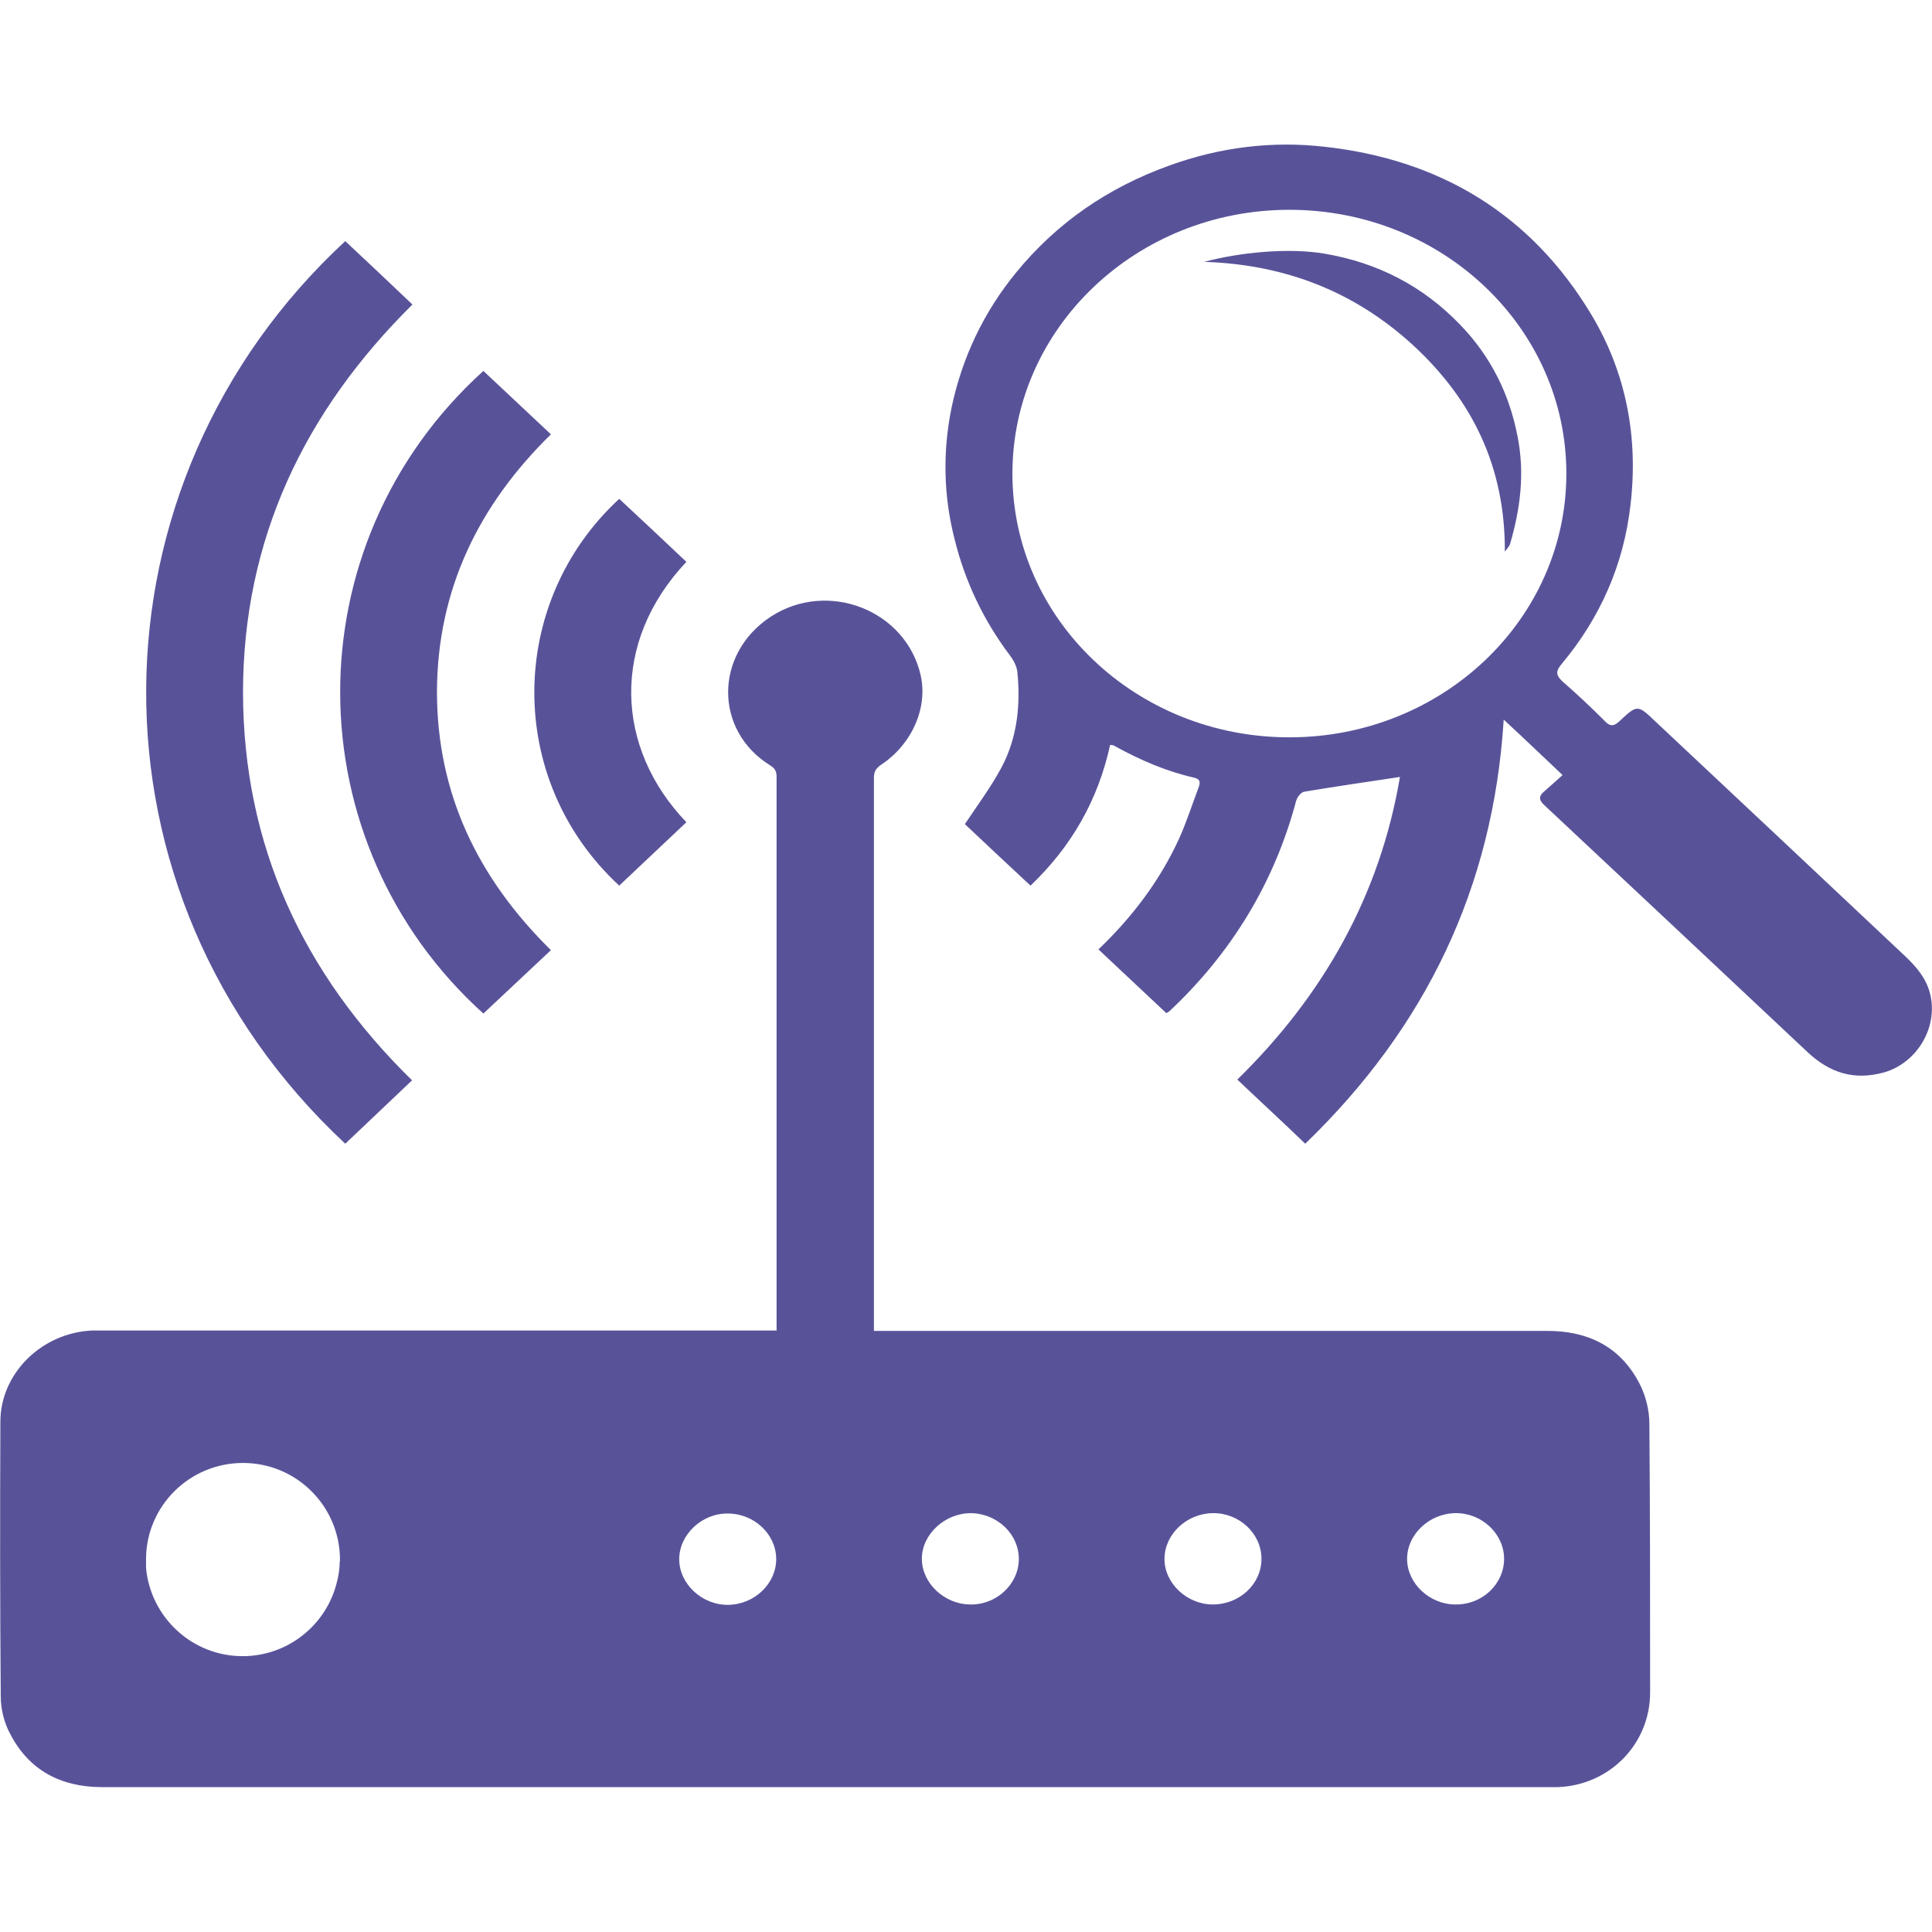 <svg xmlns="http://www.w3.org/2000/svg" xml:space="preserve" viewBox="0 0 512 512"><path d="M437.1 377.3c0-3.6-1-7.6-2.7-10.8-5.1-9.7-13.6-13.8-24.4-13.8H231.6V206.1c0-1.8.7-2.6 2-3.5 8.1-5.4 12.3-15 10.4-23.6-3.9-17.3-24.6-25.4-39.7-15.6-15 9.8-15.2 30.2-.1 39.5 1.8 1.1 1.6 2.4 1.6 4v145.7H24.4C11.1 353.2.1 363.9.1 376.8c-.1 24.3-.1 48.6.1 72.8 0 3.3.9 7 2.5 9.9 5 9.7 13.5 14.1 24.3 14.1h386c13.7-.6 24.3-11.5 24.3-25.1 0-23.8 0-47.5-.2-71.2M90 414.8c-.1 1.5-.3 2.9-.7 4.4-2.7 11.3-12.9 19.7-25 19.7-13.4 0-24.4-10.3-25.6-23.4v-2.4c.1-14.1 11.6-25.4 25.7-25.4 14.2 0 25.7 11.5 25.7 25.7v.2c-.1.2-.1.7-.1 1.2m103 10.5c-6.9.1-13-5.5-13-12.1 0-6.5 6-12.2 12.9-12.1 6.9 0 12.7 5.4 12.8 11.9.1 6.6-5.7 12.2-12.7 12.3m64-.1c-6.8-.1-12.7-5.7-12.7-12.1 0-6.5 6.1-12.1 13-12.1 7 .1 12.8 5.6 12.7 12.3-.1 6.6-6 12.1-13 11.9m64.4 0c-6.9 0-12.9-5.7-12.8-12.2s5.9-11.9 12.8-12c7-.1 12.9 5.4 12.9 12.1s-5.8 12.1-12.9 12.1m64.3 0c-6.8 0-12.7-5.5-12.8-11.9-.1-6.6 5.8-12.2 12.8-12.3s12.9 5.5 12.9 12.1c0 6.7-5.8 12.2-12.9 12.1m125.8-161.8c-1-4.1-3.5-7-6.4-9.8-22.1-20.8-44.2-41.6-66.4-62.4-4.7-4.5-4.8-4.5-9.5-.1-1.5 1.4-2.5 1.5-3.9 0-3.6-3.6-7.3-7.1-11.1-10.4-1.9-1.7-2-2.8-.3-4.8 10.2-12.2 16.4-26.3 18.2-42.1 2.1-17.8-1.1-34.9-10.3-50.3-16-26.7-40.1-41.2-70.7-44.6-14-1.6-27.8.1-41.3 5-16.1 5.8-29.7 15.1-40.5 28.3-8.6 10.5-14.3 22.5-17.1 35.7-2.4 11.7-2.2 23.4.8 35.1 2.8 11.2 7.6 21.3 14.5 30.5 1 1.3 1.9 2.9 2.1 4.5.9 8.8 0 17.5-4.2 25.4-2.8 5.2-6.3 9.9-9.7 15 5.6 5.3 11.5 10.8 17.4 16.3 10.9-10.4 17.9-22.7 21.1-37.3.7.1 1 .1 1.2.3 6.7 3.7 13.6 6.7 21.1 8.4 1.7.4 1.6 1.4 1.1 2.7-1.7 4.5-3.2 9.2-5.2 13.6-5.1 11.1-12.4 20.7-21.3 29.2 6.1 5.7 12 11.3 18 16.9.5-.3.6-.4.8-.5 16.4-15.4 27.8-34 33.6-55.8.3-1 1.3-2.3 2.2-2.4 8.4-1.4 16.7-2.6 25.3-3.9-5.3 31.3-20.2 57.8-43.1 80.2 6 5.7 12 11.2 18 17 31.8-30.7 49.8-67.7 52.6-112.4 5.5 5.1 10.3 9.7 15.6 14.7-1.7 1.5-3.1 2.8-4.6 4.1-1.6 1.3-2 2.3-.1 4 23.3 21.8 46.5 43.6 69.7 65.4 5.8 5.4 12.2 7.5 20.2 5.3 8.7-2.5 14.4-11.9 12.2-20.8m-169.8-68c-40.6 0-73.4-31.3-73.4-69.9s32.9-69.9 73.4-69.9c40.6 0 73.4 31.3 73.4 69.9s-32.8 69.9-73.4 69.9M91.5 303.1c-71.3-66.5-69.4-175 0-239.2 5.9 5.5 11.8 11.1 17.8 16.8-28.7 28.4-44.9 62.3-44.9 102.9.1 40.5 15.9 74.4 44.8 102.7-5.9 5.6-11.7 11.1-17.7 16.8m54.5-51.3c-6.1 5.7-12 11.3-17.9 16.8-50.1-45.2-51.1-124 0-170.3 5.9 5.5 11.8 11.1 17.9 16.8-19.2 18.8-30.1 41.2-30.2 68.2 0 27.1 10.9 49.5 30.2 68.5m35.9-102.9c-20.1 21.3-18.9 49.3 0 69-5.9 5.6-11.9 11.2-17.8 16.8-30.3-28-29.7-75.1 0-102.5 5.9 5.5 11.8 11 17.8 16.7m218.3-4.8c-.1.5-.5.9-1.4 2.1.1-22.5-8.6-40.2-24.3-54.7-15.6-14.3-34-21.4-55.3-22.1-.3.1-.7.2-.1 0 9.3-2.5 22.2-3.8 31.8-2.2 14.2 2.4 26.2 8.6 36.1 18.9 8 8.3 13 18.2 15.2 29.7 1.9 9.8.7 19-2 28.3" style="fill:#585399"/></svg>